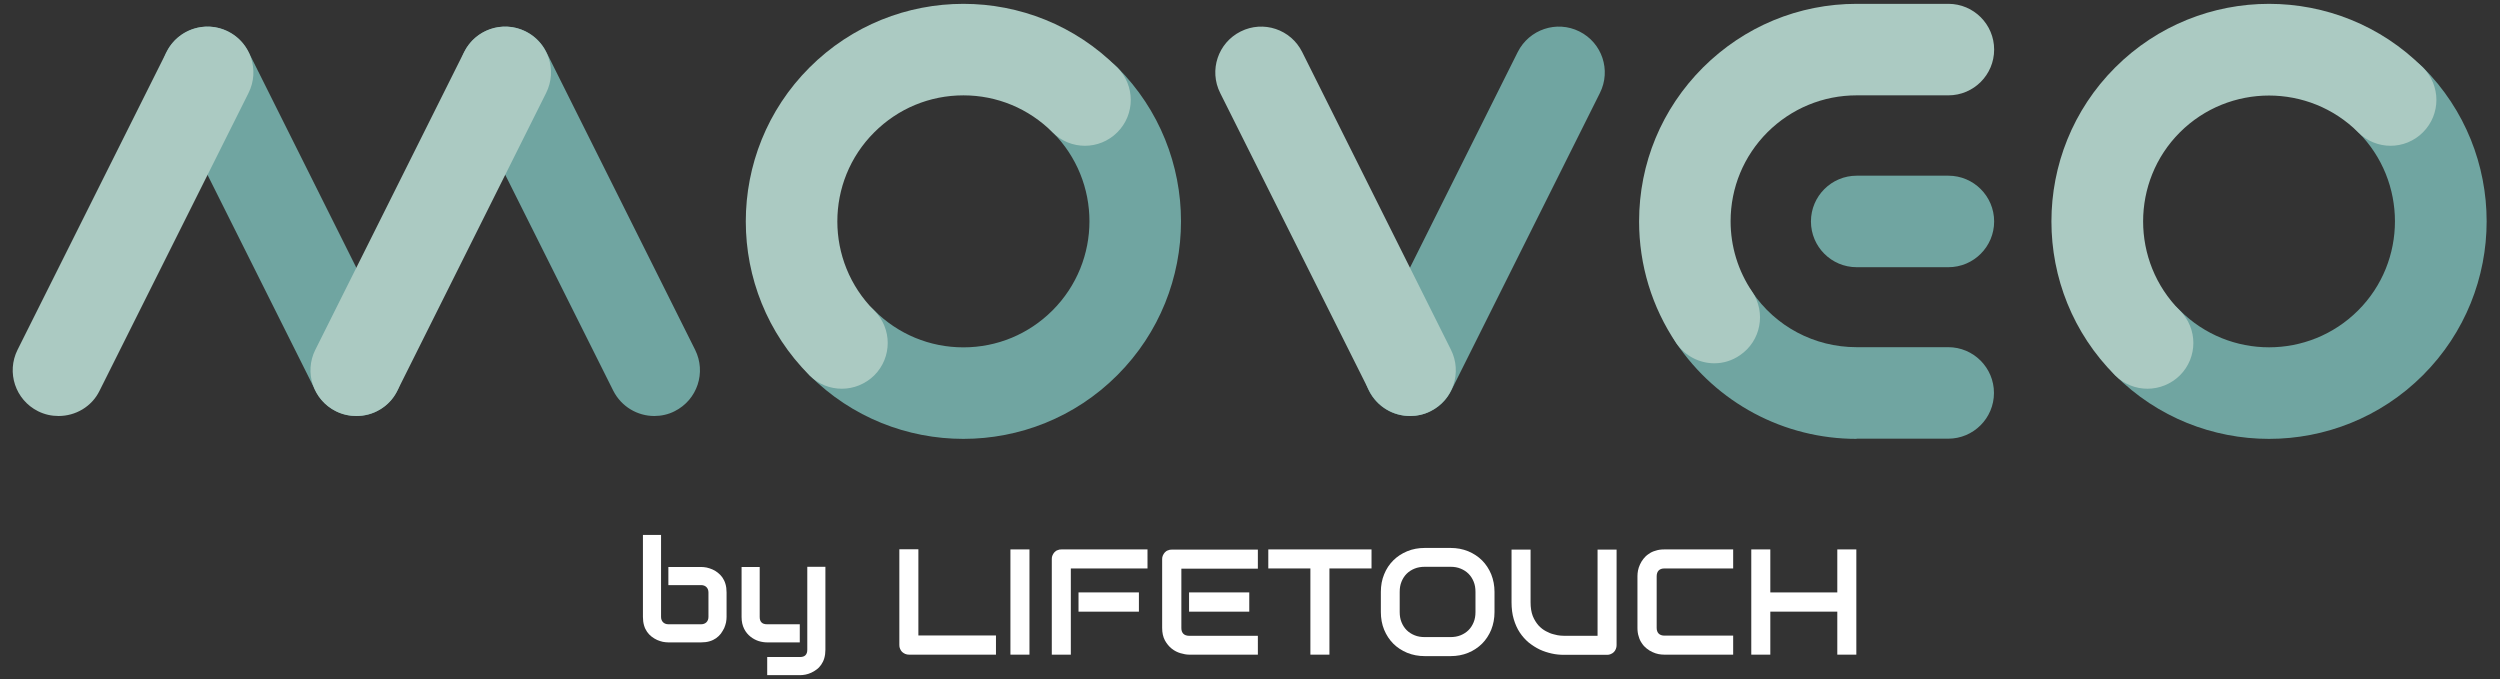 <?xml version="1.0" encoding="utf-8"?>
<!-- Generator: Adobe Illustrator 26.1.0, SVG Export Plug-In . SVG Version: 6.00 Build 0)  -->
<svg version="1.1" id="Livello_1" xmlns="http://www.w3.org/2000/svg" xmlns:xlink="http://www.w3.org/1999/xlink" x="0px" y="0px"
	 viewBox="0 0 1366 371" style="enable-background:new 0 0 1366 371;" xml:space="preserve">
<rect x="0" y="0" width="1366" height="371" fill="#333333" stroke="none"/>
<style type="text/css">
	.st0{fill:#70A5A1;}
	.st1{fill:#ABCAC2;}
	.st2{fill:#FFFFFF;}
</style>
<g>
	<g>
		<g>
			<path class="st0" d="M770.4,227.3c-3.8,0-7.6-0.8-11.2-2.6c-12.4-6.2-17.4-21.2-11.2-33.6l81.3-162.7C835.6,16,850.6,11,863,17.2
				c12.4,6.2,17.4,21.2,11.2,33.6l-81.3,162.7C788.5,222.3,779.6,227.3,770.4,227.3z"/>
		</g>
		<g>
			<path class="st1" d="M770.5,227.3c-9.2,0-18-5.1-22.4-13.8L666.7,50.8c-6.2-12.4-1.2-27.4,11.2-33.6c12.4-6.2,27.4-1.2,33.6,11.2
				l81.3,162.7c6.2,12.4,1.2,27.4-11.2,33.6C778.1,226.5,774.2,227.3,770.5,227.3z"/>
		</g>
		<g>
			<path class="st0" d="M194.8,227.3c-9.2,0-18-5.1-22.4-13.8L91,50.8c-6.2-12.4-1.2-27.4,11.2-33.6c12.4-6.2,27.4-1.2,33.6,11.2
				l81.3,162.7c6.2,12.4,1.2,27.4-11.2,33.6C202.4,226.5,198.5,227.3,194.8,227.3z"/>
		</g>
		<g>
			<path class="st1" d="M32,227.3c-3.8,0-7.6-0.8-11.2-2.6c-12.4-6.2-17.4-21.2-11.2-33.6L91,28.4C97.2,16,112.2,11,124.6,17.2
				c12.4,6.2,17.4,21.2,11.2,33.6L54.4,213.5C50.1,222.3,41.2,227.3,32,227.3z"/>
		</g>
		<g>
			<path class="st0" d="M357.5,227.3c-9.2,0-18-5.1-22.4-13.8L253.7,50.8c-6.2-12.4-1.2-27.4,11.2-33.6c12.4-6.2,27.4-1.2,33.6,11.2
				l81.3,162.7c6.2,12.4,1.2,27.4-11.2,33.6C365.1,226.5,361.2,227.3,357.5,227.3z"/>
		</g>
		<g>
			<path class="st1" d="M194.7,227.3c-3.8,0-7.6-0.8-11.2-2.6c-12.4-6.2-17.4-21.2-11.2-33.6l81.3-162.7
				c6.2-12.4,21.2-17.4,33.6-11.2c12.4,6.2,17.4,21.2,11.2,33.6l-81.3,162.7C212.8,222.3,203.9,227.3,194.7,227.3z"/>
		</g>
		<g>
			<path class="st0" d="M526.4,239.8c-30.5,0-60.9-11.6-84.1-34.8c-9.8-9.8-9.8-25.6,0-35.4c9.8-9.8,25.6-9.8,35.4,0
				c13,13,30.3,20.2,48.7,20.2c18.4,0,35.7-7.2,48.7-20.2c26.9-26.9,26.9-70.5,0-97.4c-9.8-9.8-9.8-25.6,0-35.4
				c9.8-9.8,25.6-9.8,35.4,0c46.4,46.4,46.4,121.8,0,168.2C587.3,228.2,556.9,239.8,526.4,239.8z"/>
		</g>
		<g>
			<path class="st1" d="M460,212.4c-6.4,0-12.8-2.4-17.7-7.3c-46.4-46.4-46.4-121.8,0-168.2c46.4-46.4,121.8-46.4,168.2,0
				c9.8,9.8,9.8,25.6,0,35.4c-9.8,9.8-25.6,9.8-35.4,0c-13-13-30.3-20.2-48.7-20.2c-18.4,0-35.7,7.2-48.7,20.2
				c-26.9,26.8-26.9,70.5,0,97.4c9.8,9.8,9.8,25.6,0,35.4C472.8,209.9,466.4,212.4,460,212.4z"/>
		</g>
		<g>
			<path class="st0" d="M1239.8,239.8c-30.5,0-60.9-11.6-84.1-34.8c-9.8-9.8-9.8-25.6,0-35.4c9.8-9.8,25.6-9.8,35.4,0
				c26.9,26.9,70.5,26.9,97.4,0c26.8-26.8,26.8-70.5,0-97.4c-9.8-9.8-9.8-25.6,0-35.4c9.8-9.8,25.6-9.8,35.4,0
				c46.4,46.4,46.4,121.8,0,168.2C1300.7,228.2,1270.2,239.8,1239.8,239.8z"/>
		</g>
		<g>
			<path class="st1" d="M1173.4,212.4c-6.4,0-12.8-2.4-17.7-7.3c-46.4-46.4-46.4-121.8,0-168.2c46.4-46.4,121.8-46.4,168.2,0
				c9.8,9.8,9.8,25.6,0,35.4c-9.8,9.8-25.6,9.8-35.4,0c-26.9-26.8-70.5-26.8-97.4,0c-26.8,26.8-26.8,70.5,0,97.4
				c9.8,9.8,9.8,25.6,0,35.4C1186.2,209.9,1179.8,212.4,1173.4,212.4z"/>
		</g>
		<g>
			<path class="st0" d="M1014.4,239.8c-39.6,0-76.4-19.6-98.5-52.4c-7.7-11.5-4.7-27,6.7-34.7c11.5-7.7,27-4.7,34.7,6.7
				c12.8,19,34.1,30.3,57.1,30.3c0,0,0,0,0,0h50.1c13.8,0,25,11.2,25,25c0,13.8-11.2,25-25,25H1014.4
				C1014.5,239.8,1014.5,239.8,1014.4,239.8z"/>
		</g>
		<g>
			<path class="st1" d="M936.7,198.5c-8,0-15.9-3.9-20.8-11c-13.3-19.7-20.3-42.7-20.3-66.5c0-31.8,12.4-61.6,34.9-84.1
				c22.5-22.4,52.3-34.8,84-34.8c0,0,0,0,0.1,0h50c13.8,0,25,11.2,25,25s-11.2,25-25,25h-50.1c0,0,0,0,0,0
				c-18.4,0-35.7,7.2-48.7,20.1c-13,13-20.2,30.3-20.2,48.7c0,13.8,4.1,27.1,11.8,38.5c7.7,11.5,4.7,27-6.7,34.7
				C946.4,197.1,941.5,198.5,936.7,198.5z"/>
		</g>
		<g>
			<path class="st0" d="M1064.6,146h-50.1c-13.8,0-25-11.2-25-25s11.2-25,25-25h50.1c13.8,0,25,11.2,25,25S1078.4,146,1064.6,146z"
				/>
		</g>
	</g>
</g>
<g>
	<g>
		<path class="st2" d="M544.3,357.7h-47.6c-0.7,0-1.4-0.1-2.1-0.4c-0.6-0.3-1.2-0.6-1.7-1.1c-0.5-0.5-0.8-1-1.1-1.7
			c-0.3-0.6-0.4-1.3-0.4-2.1v-52.3h10.4v47.1h42.4V357.7z"/>
		<path class="st2" d="M562.5,357.7h-10.4v-57.5h10.4V357.7z"/>
		<path class="st2" d="M626.9,310.6h-41.8v47.1h-10.4v-52.3c0-0.7,0.1-1.4,0.4-2c0.3-0.6,0.6-1.2,1.1-1.7c0.5-0.5,1-0.9,1.7-1.1
			c0.6-0.3,1.3-0.4,2.1-0.4h47V310.6z M622.3,334.2h-33v-10.5h33V334.2z"/>
		<path class="st2" d="M687.3,357.7h-37.6c-1.4,0-3-0.3-4.7-0.8c-1.7-0.5-3.3-1.3-4.8-2.5c-1.5-1.2-2.7-2.7-3.7-4.5
			c-1-1.9-1.5-4.1-1.5-6.8v-37.6c0-0.7,0.1-1.4,0.4-2c0.3-0.6,0.6-1.2,1.1-1.7c0.5-0.5,1-0.9,1.7-1.1c0.6-0.3,1.3-0.4,2.1-0.4h47
			v10.4h-41.8v32.5c0,1.4,0.4,2.4,1.1,3.1c0.7,0.7,1.8,1.1,3.2,1.1h37.5V357.7z M682.6,334.2h-32.9v-10.5h32.9V334.2z"/>
		<path class="st2" d="M749.4,310.6h-23v47.1H716v-47.1h-23v-10.4h56.4V310.6z"/>
		<path class="st2" d="M816.6,334.4c0,3.5-0.6,6.7-1.8,9.7c-1.2,2.9-2.9,5.5-5,7.6c-2.1,2.1-4.7,3.8-7.6,5s-6.1,1.8-9.6,1.8h-14.1
			c-3.5,0-6.6-0.6-9.6-1.8c-2.9-1.2-5.5-2.9-7.6-5c-2.1-2.1-3.8-4.7-5-7.6c-1.2-2.9-1.8-6.2-1.8-9.7v-11c0-3.5,0.6-6.7,1.8-9.6
			c1.2-3,2.9-5.5,5-7.6c2.1-2.1,4.7-3.8,7.6-5c2.9-1.2,6.1-1.8,9.6-1.8h14.1c3.5,0,6.6,0.6,9.6,1.8c2.9,1.2,5.5,2.9,7.6,5
			c2.1,2.1,3.8,4.7,5,7.6c1.2,3,1.8,6.2,1.8,9.6V334.4z M806.2,323.4c0-2.1-0.3-3.9-1-5.6c-0.7-1.7-1.6-3.1-2.8-4.3
			c-1.2-1.2-2.6-2.1-4.3-2.8c-1.7-0.7-3.5-1-5.5-1h-14.1c-2,0-3.9,0.3-5.6,1c-1.7,0.7-3.1,1.6-4.3,2.8c-1.2,1.2-2.1,2.6-2.8,4.3
			c-0.7,1.7-1,3.5-1,5.6v11c0,2.1,0.3,3.9,1,5.6c0.7,1.7,1.6,3.1,2.8,4.3c1.2,1.2,2.6,2.1,4.3,2.8c1.7,0.7,3.5,1,5.6,1h14
			c2,0,3.9-0.3,5.6-1c1.7-0.7,3.1-1.6,4.3-2.8c1.2-1.2,2.1-2.6,2.8-4.3c0.7-1.7,1-3.5,1-5.6V323.4z"/>
		<path class="st2" d="M883.3,352.5c0,0.7-0.1,1.4-0.4,2.1s-0.6,1.2-1.1,1.7c-0.5,0.5-1,0.8-1.7,1.1c-0.6,0.3-1.3,0.4-2,0.4h-23.5
			c-2.2,0-4.5-0.2-6.7-0.7s-4.5-1.2-6.6-2.2c-2.1-1-4.1-2.3-6-3.8c-1.9-1.6-3.5-3.4-4.9-5.5c-1.4-2.1-2.5-4.6-3.3-7.3
			c-0.8-2.7-1.2-5.8-1.2-9.2v-28.8h10.4v28.8c0,2.9,0.4,5.4,1.2,7.5c0.8,2,1.9,3.7,3.1,5.1c1.3,1.4,2.6,2.4,4.1,3.2
			c1.5,0.8,2.9,1.4,4.3,1.7c1.4,0.4,2.5,0.6,3.6,0.7c1,0.1,1.7,0.1,2,0.1h18.3v-47.1h10.4V352.5z"/>
		<path class="st2" d="M946.9,357.7h-37.6c-1,0-2-0.1-3.1-0.3c-1.1-0.2-2.2-0.6-3.3-1.1c-1.1-0.5-2.1-1.1-3.1-1.9
			c-1-0.8-1.9-1.7-2.6-2.8c-0.8-1.1-1.4-2.3-1.8-3.8c-0.5-1.4-0.7-3-0.7-4.8v-28.2c0-1,0.1-2,0.3-3.1c0.2-1.1,0.6-2.2,1.1-3.3
			c0.5-1.1,1.1-2.1,1.9-3.1c0.8-1,1.7-1.9,2.8-2.6c1.1-0.8,2.3-1.4,3.8-1.8c1.4-0.5,3-0.7,4.8-0.7h37.6v10.4h-37.6
			c-1.4,0-2.4,0.4-3.1,1.1c-0.7,0.7-1.1,1.8-1.1,3.2v28.2c0,1.3,0.4,2.4,1.1,3.1c0.7,0.7,1.8,1.1,3.1,1.1h37.6V357.7z"/>
		<path class="st2" d="M967.3,323.7h36.6v-23.5h10.4v57.5h-10.4v-23.5h-36.6v23.5h-10.4v-57.5h10.4V323.7z"/>
	</g>
	<g>
		<path class="st2" d="M397,337.1c0,0.9-0.1,1.9-0.3,3c-0.2,1-0.6,2.1-1,3.1c-0.5,1-1.1,2-1.8,3c-0.7,0.9-1.6,1.8-2.6,2.5
			c-1,0.7-2.2,1.3-3.6,1.7c-1.3,0.4-2.9,0.6-4.6,0.6h-17.9c-0.9,0-1.9-0.1-3-0.3c-1-0.2-2.1-0.6-3.1-1c-1-0.5-2-1-3-1.8
			s-1.8-1.6-2.5-2.6s-1.3-2.2-1.7-3.6c-0.4-1.4-0.6-2.9-0.6-4.6v-44.8h9.9v44.8c0,1.2,0.4,2.2,1.1,2.9s1.7,1.1,2.9,1.1h17.9
			c1.2,0,2.2-0.4,2.9-1.1c0.7-0.7,1.1-1.7,1.1-2.9v-13.4c0-1.2-0.4-2.2-1.1-2.9c-0.7-0.7-1.7-1.1-2.9-1.1h-17.9v-9.9h17.9
			c0.9,0,1.9,0.1,3,0.3c1,0.2,2.1,0.6,3.1,1s2,1,3,1.8c0.9,0.7,1.8,1.6,2.5,2.6c0.7,1,1.3,2.2,1.7,3.6c0.4,1.3,0.6,2.9,0.6,4.6
			V337.1z"/>
		<path class="st2" d="M437.1,351h-17.9c-1.4,0-2.9-0.2-4.6-0.7c-1.6-0.5-3.1-1.3-4.5-2.4c-1.4-1.1-2.6-2.5-3.5-4.3
			c-0.9-1.8-1.4-3.9-1.4-6.5v-27.3h9.9v27.3c0,1.3,0.3,2.3,1,3c0.7,0.7,1.7,1,3.1,1h17.8V351z M451,355c0,1.7-0.2,3.2-0.6,4.6
			c-0.4,1.4-1,2.6-1.7,3.6c-0.7,1-1.5,1.9-2.5,2.6c-0.9,0.7-1.9,1.3-3,1.8s-2.1,0.8-3.1,1c-1,0.2-2,0.3-3,0.3h-17.9V359h17.9
			c1.3,0,2.3-0.3,3-1c0.7-0.7,1-1.7,1-3v-45.3h9.9V355z"/>
	</g>
</g>
</svg>
